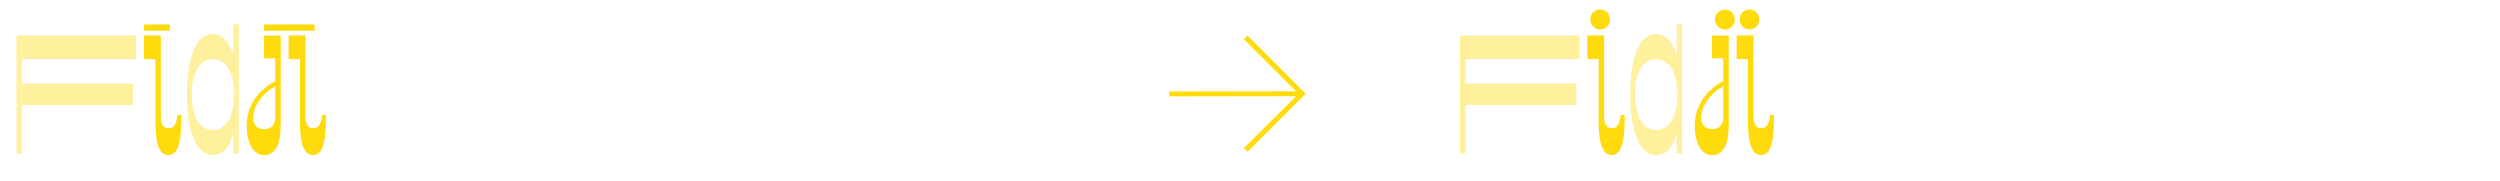 <svg viewBox="0 0 365.13 26.43" xmlns="http://www.w3.org/2000/svg" id="Calque_1"><defs><style>.cls-1{opacity:.4;}.cls-1,.cls-2{fill:#ffdb0d;}</style></defs><path d="M2.41,22.43V5.18h17.48v3.45H3.21v3.56h16.21v3.15H3.21v7.08h-.8Z" class="cls-1"></path><path d="M21.04,4.49v-.92h3.79v.92h-3.79ZM22.69,17.6v-8.97h-1.66v-3.45h2.46v11.77c0,1.22.39,1.79,1.15,1.79s1.17-.67,1.27-1.95h.57v.8c0,3.43-.6,5.06-1.89,5.06s-1.91-1.56-1.91-5.06Z" class="cls-2"></path><path d="M34.08,3.57h.8v18.86h-.8v-2.87c-.57,2-1.56,3.1-3.01,3.1-2.37,0-3.77-3.31-3.77-8.85s1.38-8.85,3.72-8.85c1.47,0,2.48,1.1,3.06,3.13V3.57ZM34.19,13.81c0-3.24-1.15-5.17-3.1-5.17s-3.08,1.93-3.08,5.17,1.15,5.17,3.08,5.17,3.1-1.96,3.1-5.17Z" class="cls-1"></path><path d="M38.56,8.52v-3.33h2.44v13.01c0,3.06-.87,4.46-2.42,4.46s-2.55-1.68-2.55-4.35c0-2.87,1.75-5.22,4.16-6.46v-3.33h-1.63ZM40.19,17.19v-4.55c-1.72.85-3.2,2.76-3.2,4.55,0,1.01.55,1.68,1.59,1.68s1.61-.67,1.61-1.68ZM38.56,3.57h3.79v.92h-3.79v-.92Z" class="cls-2"></path><path d="M42.15,4.49v-.92h3.79v.92h-3.79ZM43.81,17.6v-8.97h-1.66v-3.45h2.46v11.77c0,1.22.39,1.79,1.15,1.79s1.17-.67,1.26-1.95h.58v.8c0,3.43-.6,5.06-1.89,5.06s-1.91-1.56-1.91-5.06Z" class="cls-2"></path><path d="M213.21,22.43V5.18h17.48v3.45h-16.67v3.56h16.21v3.15h-16.21v7.08h-.8Z" class="cls-1"></path><path d="M233.49,17.6v-8.97h-1.66v-3.45h2.46v11.77c0,1.22.39,1.79,1.15,1.79s1.17-.67,1.26-1.95h.58v.8c0,3.43-.6,5.06-1.89,5.06s-1.91-1.56-1.91-5.06ZM232.27,2.84c0-.83.62-1.45,1.45-1.45s1.43.64,1.43,1.45-.62,1.47-1.43,1.47-1.45-.67-1.45-1.47Z" class="cls-2"></path><path d="M244.88,3.57h.8v18.86h-.8v-2.87c-.58,2-1.56,3.1-3.01,3.1-2.37,0-3.77-3.31-3.77-8.85s1.38-8.85,3.72-8.85c1.47,0,2.48,1.1,3.06,3.13V3.57ZM244.99,13.81c0-3.24-1.15-5.17-3.11-5.17s-3.08,1.93-3.08,5.17,1.15,5.17,3.08,5.17,3.11-1.96,3.11-5.17Z" class="cls-1"></path><path d="M250.05,8.52v-3.33h2.44v13.01c0,3.06-.88,4.46-2.42,4.46s-2.55-1.68-2.55-4.35c0-2.87,1.75-5.22,4.16-6.46v-3.33h-1.63ZM251.68,17.18v-4.55c-1.72.85-3.2,2.76-3.2,4.55,0,1.01.55,1.68,1.59,1.68s1.61-.67,1.61-1.68ZM253.36,2.84c0,.8-.62,1.47-1.43,1.47s-1.45-.67-1.45-1.47.62-1.45,1.45-1.45,1.43.64,1.43,1.45Z" class="cls-2"></path><path d="M255.3,17.6v-8.97h-1.66v-3.45h2.46v11.77c0,1.22.39,1.79,1.15,1.79s1.17-.67,1.26-1.95h.58v.8c0,3.43-.6,5.06-1.89,5.06s-1.91-1.56-1.91-5.06ZM254.08,2.84c0-.83.62-1.45,1.45-1.45s1.42.64,1.42,1.45-.62,1.47-1.42,1.47-1.45-.67-1.45-1.47Z" class="cls-2"></path><path d="M182.21,5.2l8.49,8.49-8.49,8.49-.54-.54,7.62-7.59-18.51.03v-.72l18.51-.03-7.62-7.59.54-.54Z" class="cls-2"></path></svg>